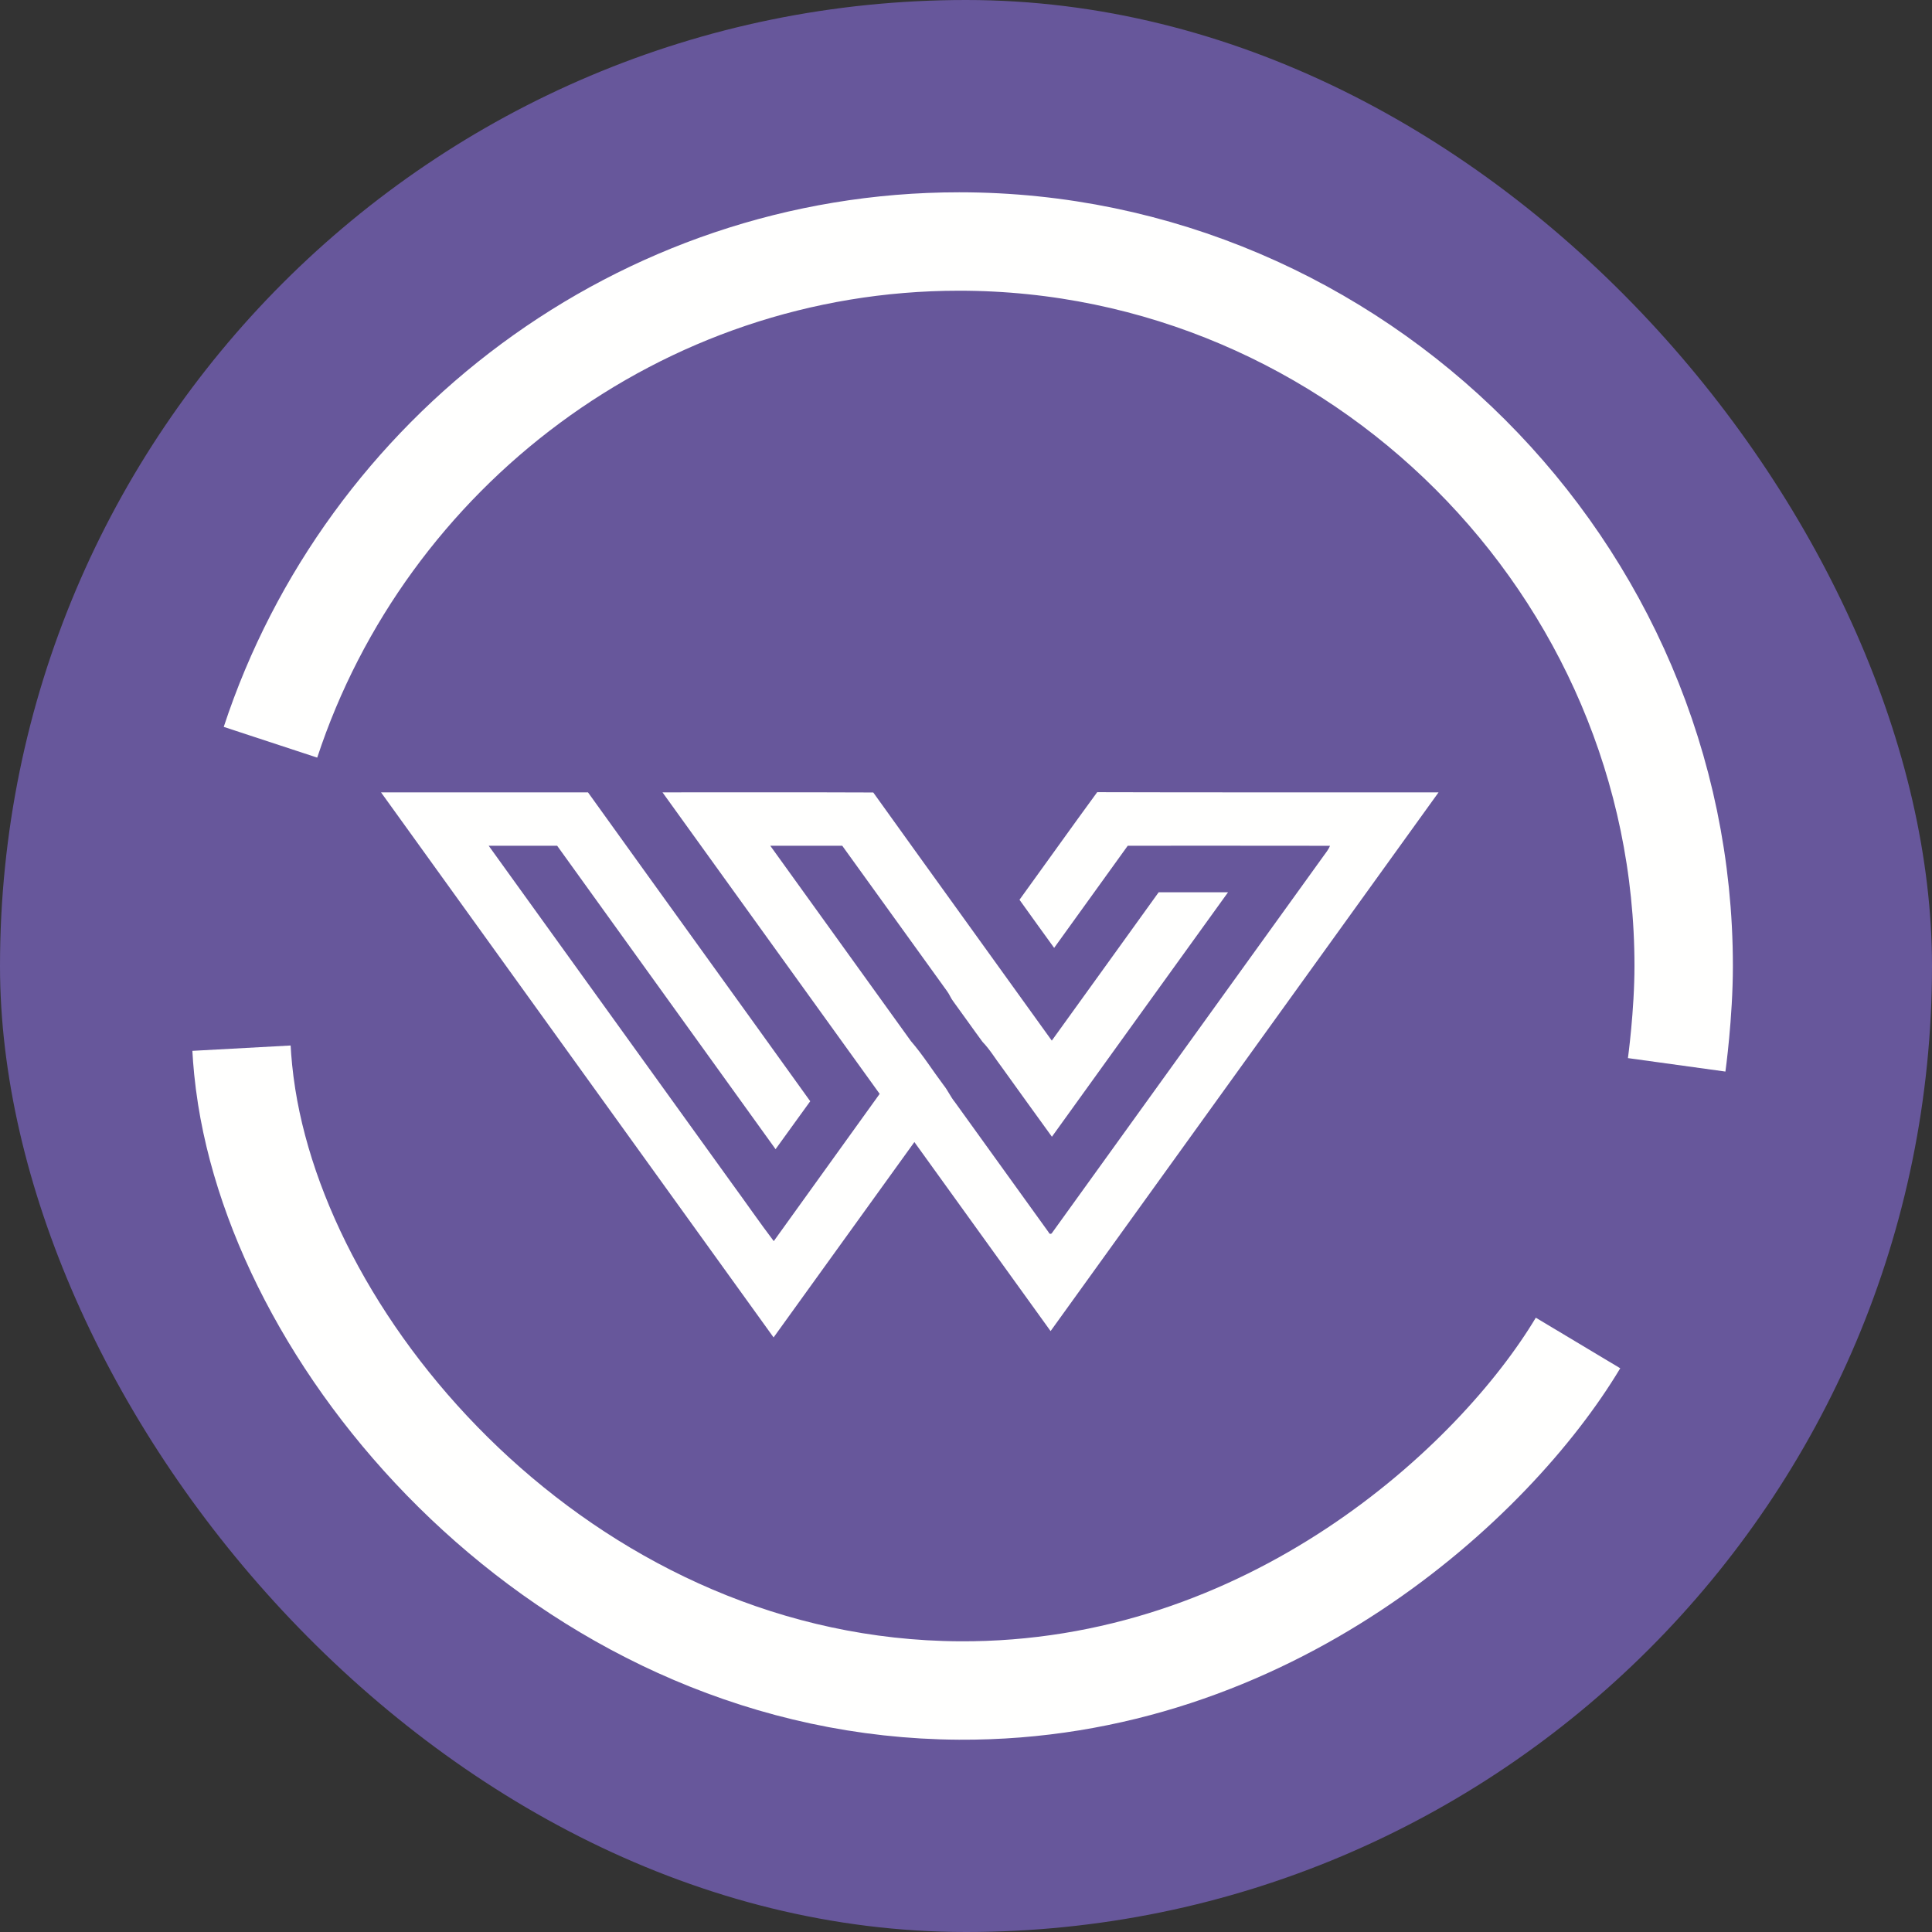 <?xml version="1.0" encoding="UTF-8"?> <svg xmlns="http://www.w3.org/2000/svg" width="32" height="32" viewBox="0 0 32 32" fill="none"><rect x="0" y="0" width="32" height="32" fill="#333333" stroke="none"/><rect width="32" height="32" rx="16" fill="#67579B"></rect><path d="M26.137 22.244C24.764 24.536 21.026 28.03 15.887 28C9.58 27.963 4.796 22.64 4.086 18.168C4.034 17.841 4.011 17.563 4 17.361" stroke="#FFFFFE" stroke-width="1.63" stroke-miterlimit="10"></path><path d="M4.48 12.294C6.056 7.501 10.595 4 15.887 4C22.47 4 27.887 9.417 27.887 16C27.887 16.797 27.771 17.637 27.771 17.637" stroke="#FFFFFE" stroke-width="1.63" stroke-miterlimit="10"></path><path d="M6.311 13.124C7.453 13.125 8.597 13.123 9.739 13.124C10.964 14.831 12.195 16.533 13.42 18.24C13.227 18.503 13.039 18.77 12.846 19.034C11.64 17.359 10.433 15.684 9.228 14.008C8.85 14.008 8.472 14.008 8.094 14.008C9.44 15.876 10.786 17.745 12.131 19.613C12.361 19.927 12.581 20.248 12.816 20.557C13.399 19.743 13.987 18.932 14.57 18.118C13.371 16.453 12.173 14.788 10.973 13.124C12.137 13.124 13.301 13.121 14.464 13.126C15.447 14.498 16.437 15.865 17.421 17.236C18.012 16.418 18.601 15.598 19.191 14.779C19.574 14.778 19.957 14.778 20.34 14.779C19.366 16.128 18.395 17.479 17.423 18.828C17.146 18.447 16.871 18.063 16.596 17.681C16.488 17.54 16.398 17.385 16.274 17.257C16.11 17.035 15.952 16.808 15.789 16.586C15.748 16.534 15.727 16.471 15.687 16.418C15.107 15.615 14.53 14.811 13.95 14.008C13.553 14.008 13.155 14.009 12.758 14.008C13.534 15.087 14.312 16.164 15.087 17.243C15.285 17.472 15.446 17.73 15.628 17.972C15.7 18.061 15.744 18.168 15.817 18.256C16.334 18.974 16.852 19.692 17.369 20.411C17.377 20.44 17.412 20.447 17.427 20.418C18.924 18.341 20.419 16.263 21.916 14.186C21.956 14.129 22.003 14.075 22.029 14.009C20.912 14.007 19.795 14.008 18.679 14.008C18.272 14.572 17.867 15.136 17.46 15.7C17.267 15.435 17.077 15.169 16.886 14.903C17.316 14.31 17.74 13.712 18.173 13.121C20.058 13.127 21.942 13.122 23.827 13.124C21.686 16.099 19.543 19.073 17.401 22.047C16.648 21.004 15.897 19.959 15.145 18.916C14.367 19.994 13.59 21.073 12.813 22.152C10.645 19.143 8.478 16.133 6.311 13.124H6.311Z" fill="#FFFFFE"></path></svg> 